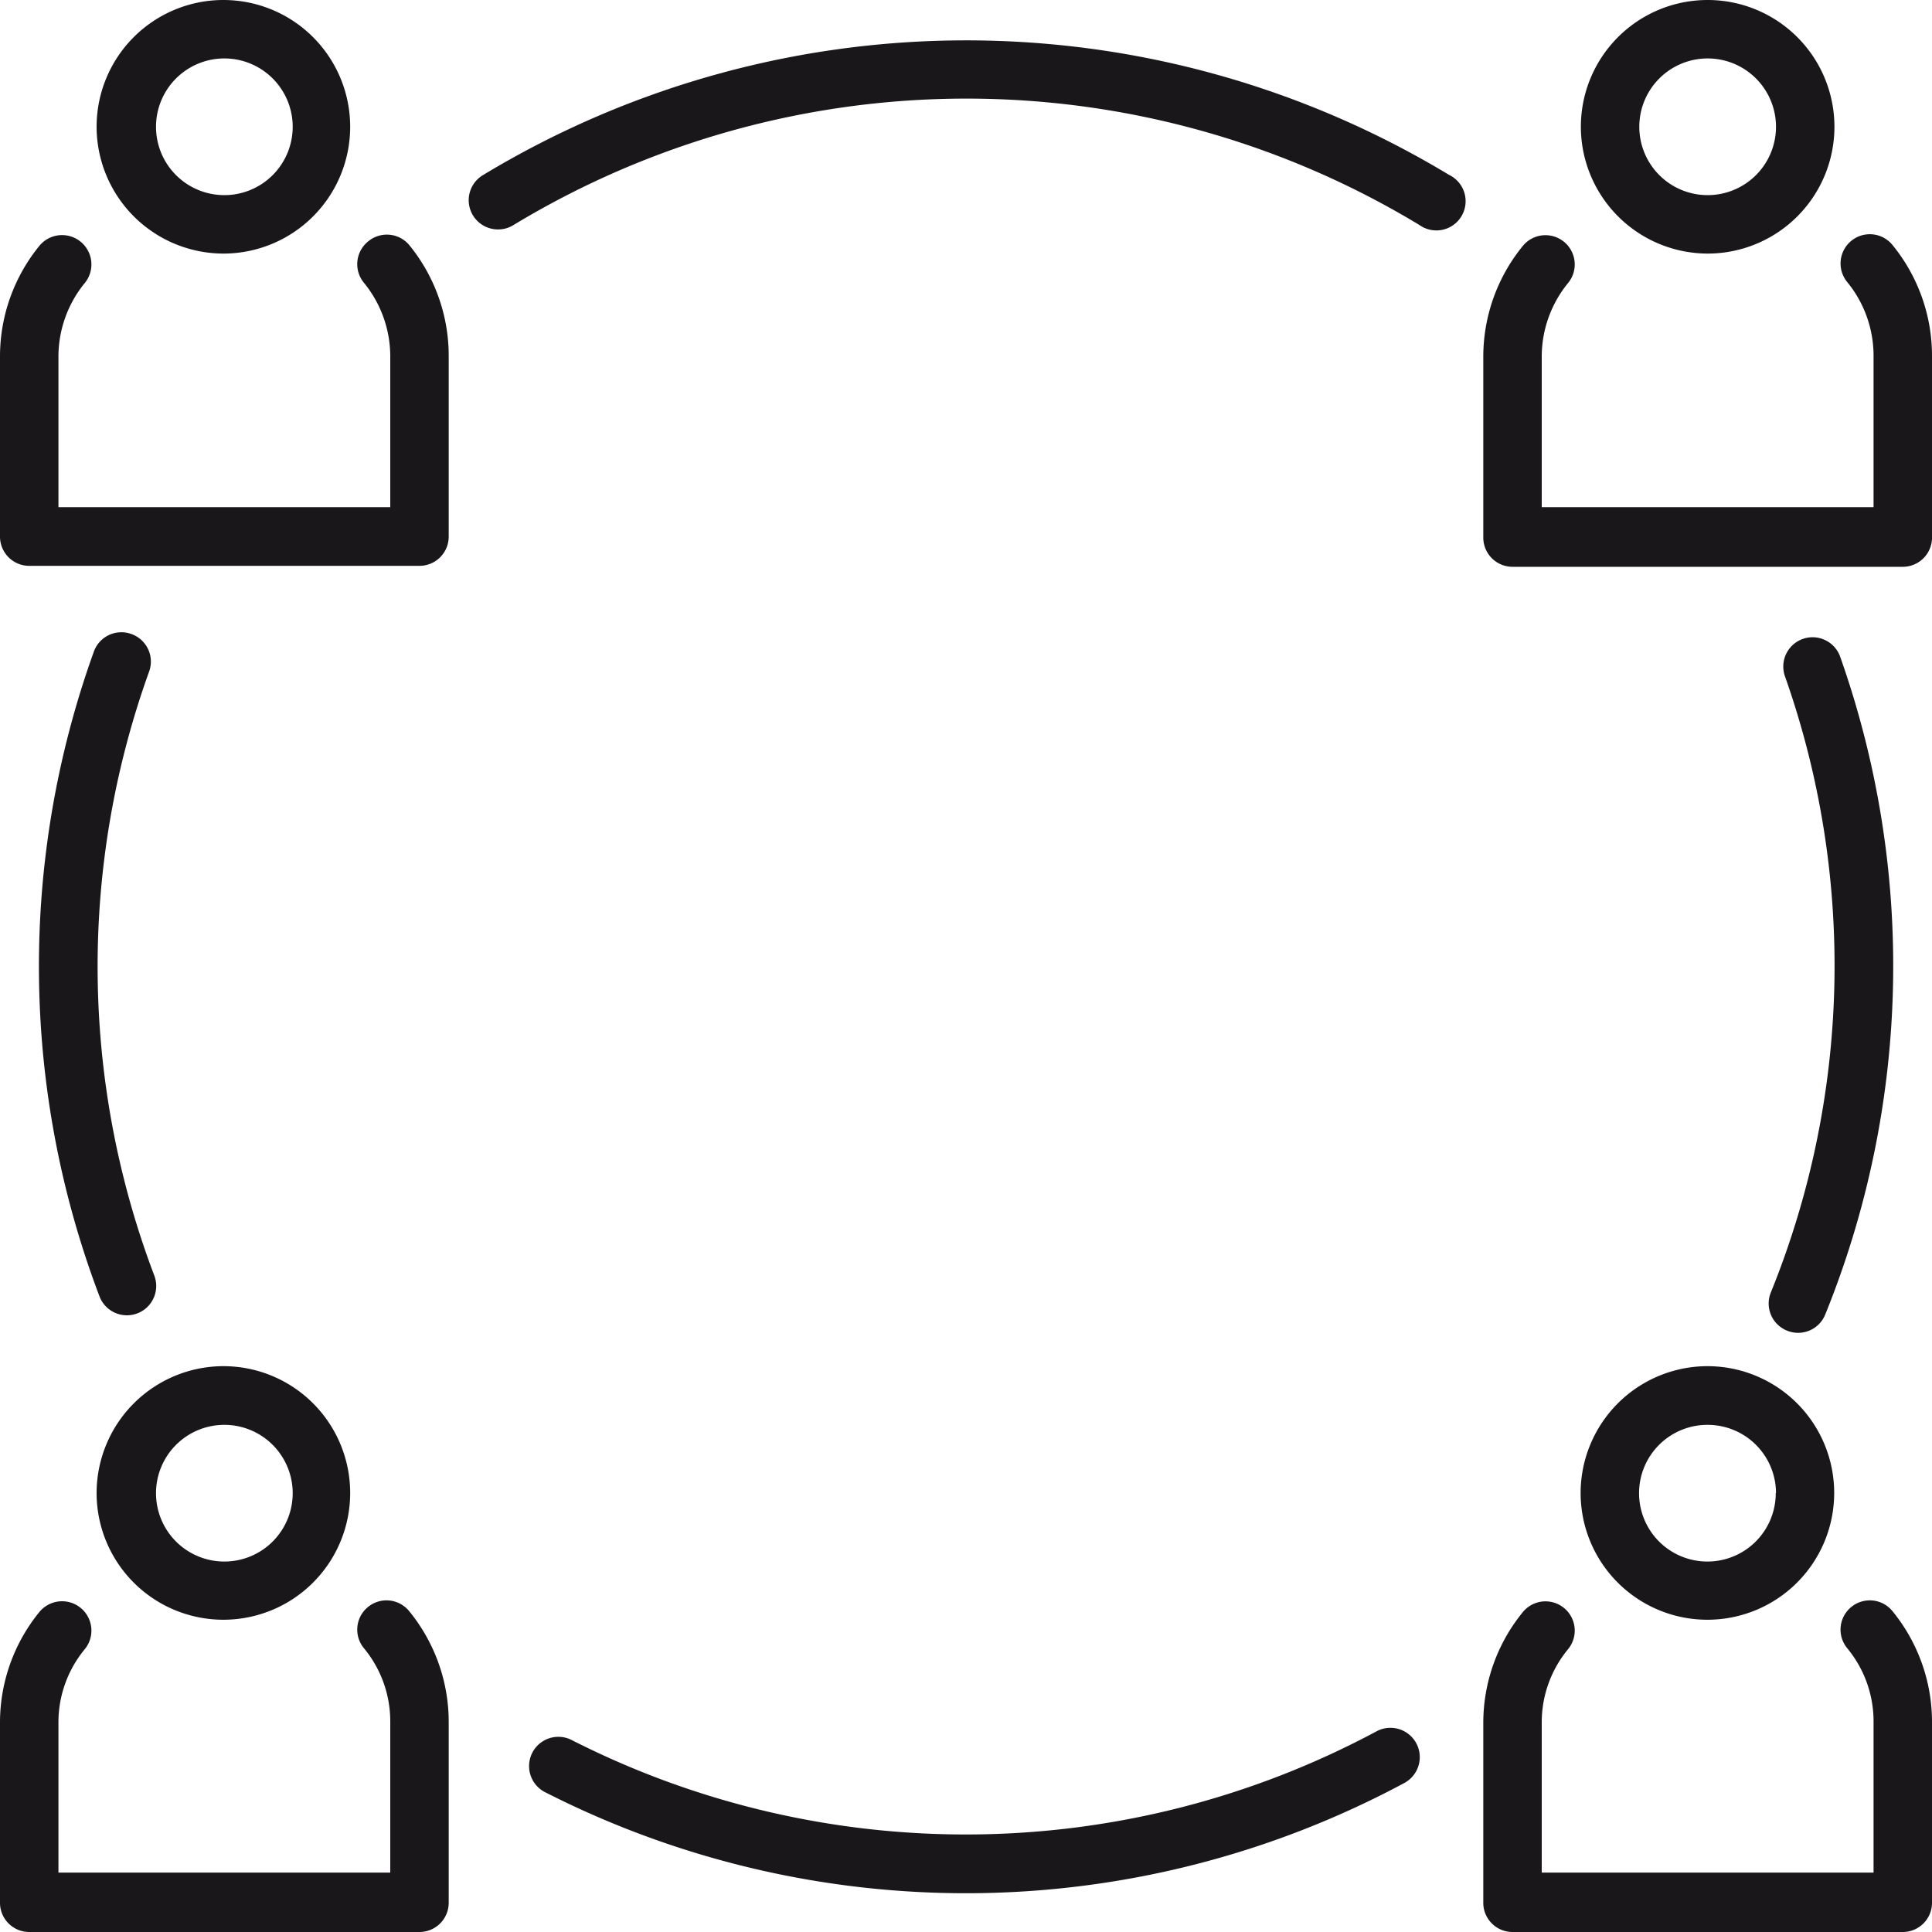 <svg xmlns="http://www.w3.org/2000/svg" viewBox="0 0 80 80"><defs><style>.cls-1{fill:#1a171b;}</style></defs><title>networking</title><path class="cls-1" d="M5.43,26.25A1.21,1.21,0,0,0,3.88,27a38.48,38.48,0,0,0,.24,26.68,1.21,1.21,0,0,0,2.27-.86,36.05,36.05,0,0,1-.22-25A1.21,1.21,0,0,0,5.43,26.25Z"/><path class="cls-1" d="M15.24,66.54a1.21,1.21,0,0,0-.17,1.71,4.75,4.75,0,0,1,1.09,3v6.29H2.42V71.29a4.75,4.75,0,0,1,1.09-3,1.21,1.21,0,0,0-1.88-1.54A7.25,7.25,0,0,0,0,71.29v7.5A1.21,1.21,0,0,0,1.21,80H17.37a1.21,1.21,0,0,0,1.21-1.21v-7.5a7.25,7.25,0,0,0-1.64-4.58A1.21,1.21,0,0,0,15.24,66.54Z"/><path class="cls-1" d="M4,61.82a5.25,5.25,0,1,0,5.25-5.25A5.26,5.26,0,0,0,4,61.82ZM9.29,59a2.83,2.83,0,1,1-2.83,2.83A2.83,2.83,0,0,1,9.29,59Z"/><path class="cls-1" d="M15.24,10a1.21,1.21,0,0,0-.17,1.71,4.82,4.82,0,0,1,1.09,3V21H2.42V14.72a4.82,4.82,0,0,1,1.09-3,1.21,1.21,0,0,0-1.88-1.54A7.25,7.25,0,0,0,0,14.72v7.5a1.21,1.21,0,0,0,1.21,1.21H17.37a1.21,1.21,0,0,0,1.21-1.21v-7.5a7.25,7.25,0,0,0-1.64-4.58A1.21,1.21,0,0,0,15.24,10Z"/><path class="cls-1" d="M9.29,10.5A5.25,5.25,0,1,0,4,5.25,5.26,5.26,0,0,0,9.29,10.5Zm0-8.08A2.83,2.83,0,1,1,6.46,5.25,2.83,2.83,0,0,1,9.29,2.42Z"/><path class="cls-1" d="M60,7.24A38.67,38.67,0,0,0,20,7.25a1.21,1.21,0,0,0,.63,2.25,1.19,1.19,0,0,0,.63-.18,36.22,36.22,0,0,1,37.52,0A1.21,1.21,0,1,0,60,7.24Z"/><path class="cls-1" d="M57,71.69a36,36,0,0,1-33.33.36,1.21,1.21,0,1,0-1.1,2.16,38.38,38.38,0,0,0,35.58-.38A1.21,1.21,0,0,0,57,71.69Z"/><path class="cls-1" d="M74,55.1a1.21,1.21,0,0,0,1.58-.67,38.42,38.42,0,0,0,.62-27.23,1.21,1.21,0,0,0-2.29.8,36,36,0,0,1-.58,25.51A1.21,1.21,0,0,0,74,55.1Z"/><path class="cls-1" d="M76.66,66.54a1.21,1.21,0,0,0-.17,1.71,4.75,4.75,0,0,1,1.09,3v6.29H63.84V71.29a4.75,4.75,0,0,1,1.09-3,1.21,1.21,0,0,0-1.87-1.54,7.25,7.25,0,0,0-1.64,4.58v7.5A1.21,1.21,0,0,0,62.63,80H78.79A1.21,1.21,0,0,0,80,78.79v-7.5a7.25,7.25,0,0,0-1.64-4.58A1.21,1.21,0,0,0,76.66,66.54Z"/><path class="cls-1" d="M65.45,61.82a5.25,5.25,0,1,0,5.25-5.25A5.26,5.26,0,0,0,65.45,61.82Zm8.08,0A2.83,2.83,0,1,1,70.71,59,2.83,2.83,0,0,1,73.54,61.82Z"/><path class="cls-1" d="M78.36,10.14a1.21,1.21,0,0,0-1.87,1.54,4.82,4.82,0,0,1,1.09,3V21H63.84V14.72a4.82,4.82,0,0,1,1.09-3,1.21,1.21,0,0,0-1.87-1.54,7.25,7.25,0,0,0-1.64,4.58v7.5a1.21,1.21,0,0,0,1.21,1.21H78.79A1.21,1.21,0,0,0,80,22.22v-7.5A7.25,7.25,0,0,0,78.36,10.14Z"/><path class="cls-1" d="M70.71,10.5a5.25,5.25,0,1,0-5.25-5.25A5.26,5.26,0,0,0,70.71,10.5Zm0-8.08a2.83,2.83,0,1,1-2.83,2.83A2.83,2.83,0,0,1,70.71,2.42Z"/></svg>